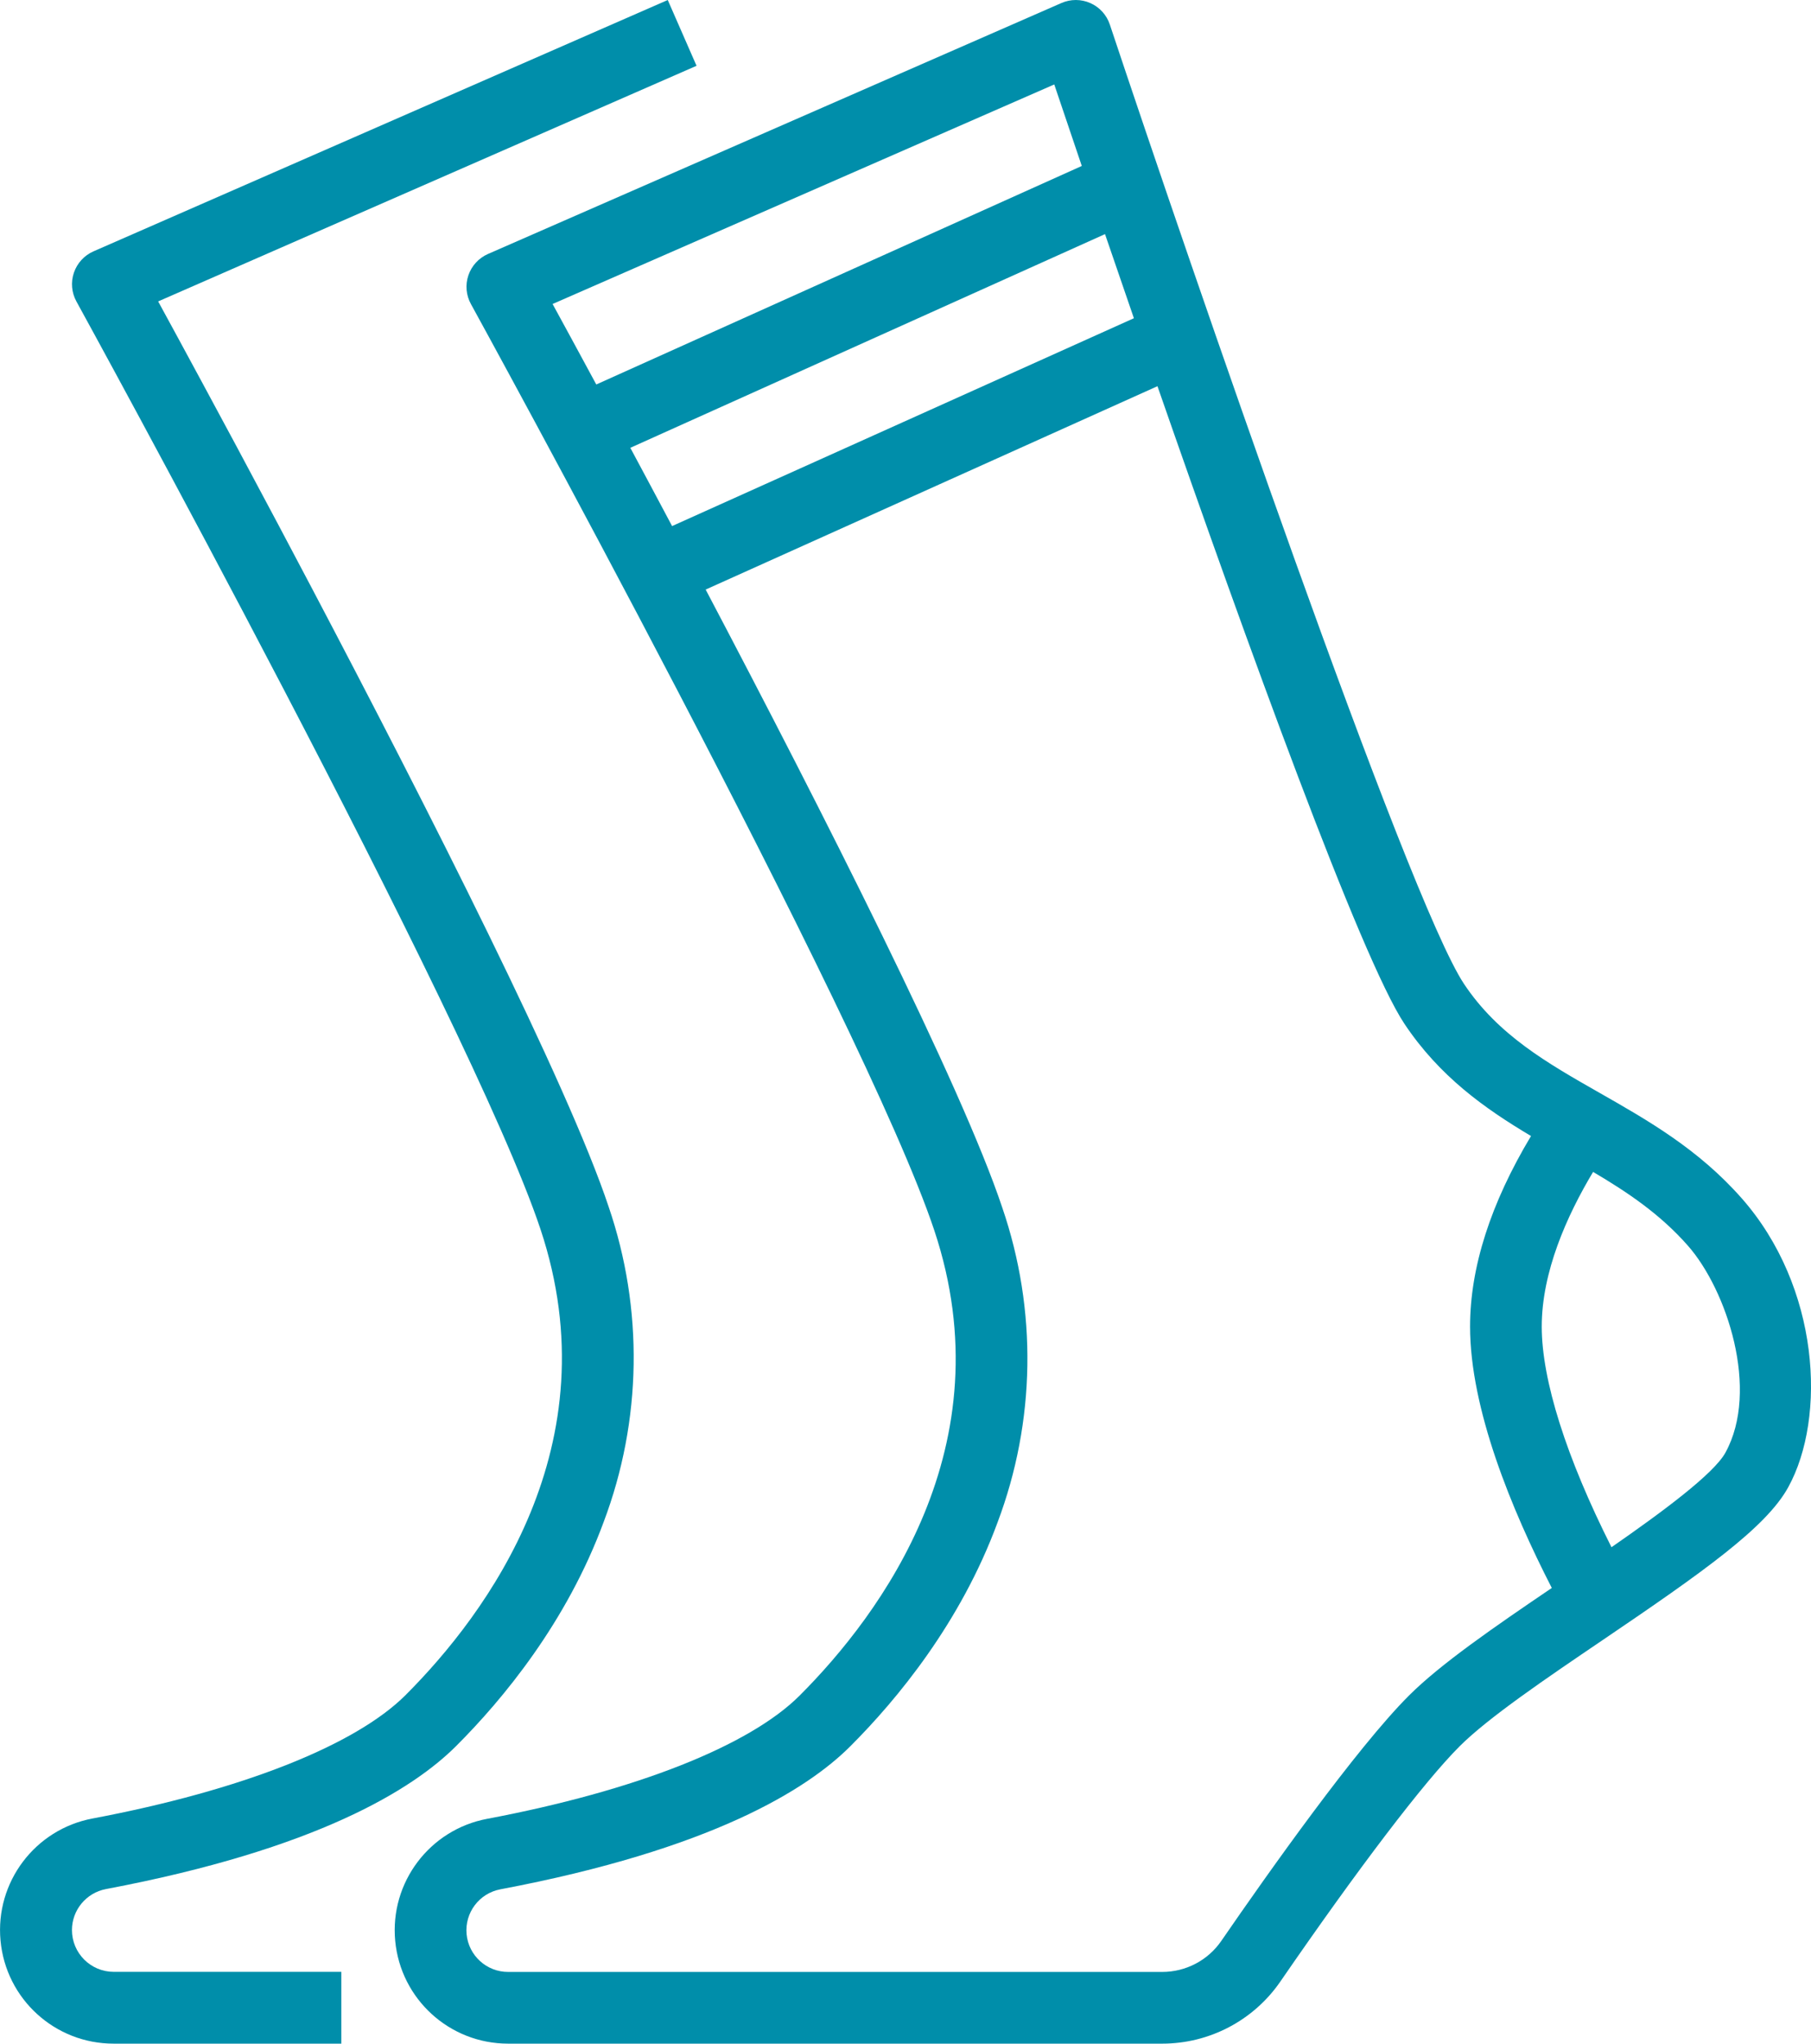 <svg xmlns="http://www.w3.org/2000/svg" width="78" height="88" viewBox="0 0 78 88">
    <g fill="none" fill-rule="evenodd">
        <g fill="#008EAA" fill-rule="nonzero">
            <g>
                <path d="M75.01 51.593c-1.862-2.112-4.031-3.347-6.13-4.542-2.241-1.276-4.358-2.481-5.823-4.68-2.439-3.657-11.84-31.064-15.257-41.315-.137-.412-.441-.747-.838-.923-.396-.176-.849-.177-1.246-.003l-24.7 10.807c-.396.174-.702.507-.842.917-.14.41-.1.861.11 1.241.169.308 16.948 30.86 19.956 39.885 3.095 9.286-2.307 16.538-5.802 20.034-2.166 2.165-7.07 4.1-13.457 5.305-2.479.466-4.195 2.743-3.96 5.254.236 2.511 2.345 4.43 4.867 4.427h28.17c2.032 0 3.934-1 5.086-2.673 3.38-4.912 6.194-8.604 7.72-10.13 1.235-1.235 3.74-2.933 6.161-4.574 4.337-2.939 7.04-4.848 7.993-6.58 1.658-3.011 1.362-8.628-2.007-12.45zm-26.173-37.89l-19.89 8.95c-.63-1.187-1.234-2.316-1.799-3.37l20.445-9.202c.387 1.133.804 2.347 1.244 3.621zm-3.43-10.067c.296.879.7 2.078 1.186 3.51l-20.911 9.41c-.77-1.426-1.415-2.611-1.882-3.466l21.608-9.454zm15.274 69.378c-2.263 2.263-6.034 7.59-8.08 10.563-.576.837-1.527 1.335-2.543 1.335h-28.17c-.928.003-1.705-.703-1.792-1.627-.086-.924.546-1.761 1.458-1.931 9.08-1.715 13.205-4.295 15.067-6.157 2.016-2.016 4.753-5.324 6.339-9.628 1.646-4.36 1.72-9.158.209-13.566-1.753-5.258-7.763-17.099-12.776-26.616l19.459-8.757c3.83 11.006 8.765 24.648 10.636 27.454 1.513 2.27 3.463 3.65 5.453 4.833-1.742 2.906-2.625 5.661-2.625 8.205 0 3.542 1.786 7.88 3.52 11.256-2.487 1.686-4.795 3.277-6.155 4.636zm13.632-10.46c-.5.908-2.703 2.542-4.906 4.07-1.943-3.856-3.004-7.19-3.004-9.5 0-2.352 1.077-4.767 2.212-6.661 1.493.881 2.889 1.821 4.08 3.173 1.678 1.903 3.105 6.217 1.618 8.918z" transform="translate(-371 -1023) translate(371 1023)"/>
                <path d="M4.563 81.344c9.093-1.717 13.224-4.3 15.089-6.165 2.02-2.02 4.76-5.332 6.348-9.642 1.649-4.367 1.723-9.172.21-13.587-1.756-5.265-7.775-17.123-12.795-26.655l-1.449-2.74c-.631-1.188-1.235-2.318-1.8-3.374l-1.47-2.73c-.771-1.428-1.416-2.615-1.884-3.472L30 2.833 28.76 0 4.027 10.823c-.398.174-.704.508-.844.919-.14.41-.1.862.11 1.242.169.308 16.972 30.905 19.985 39.944 3.1 9.3-2.31 16.562-5.81 20.063-2.17 2.169-7.081 4.106-13.477 5.313-2.484.465-4.204 2.746-3.968 5.262C.257 86.082 2.37 88.004 4.897 88h9.804v-3.092H4.897c-.992-.001-1.796-.805-1.798-1.798 0-.863.615-1.605 1.464-1.766z" transform="translate(-371 -1023) translate(371 1023)"/>
            </g>
        </g>
    </g>
</svg>
